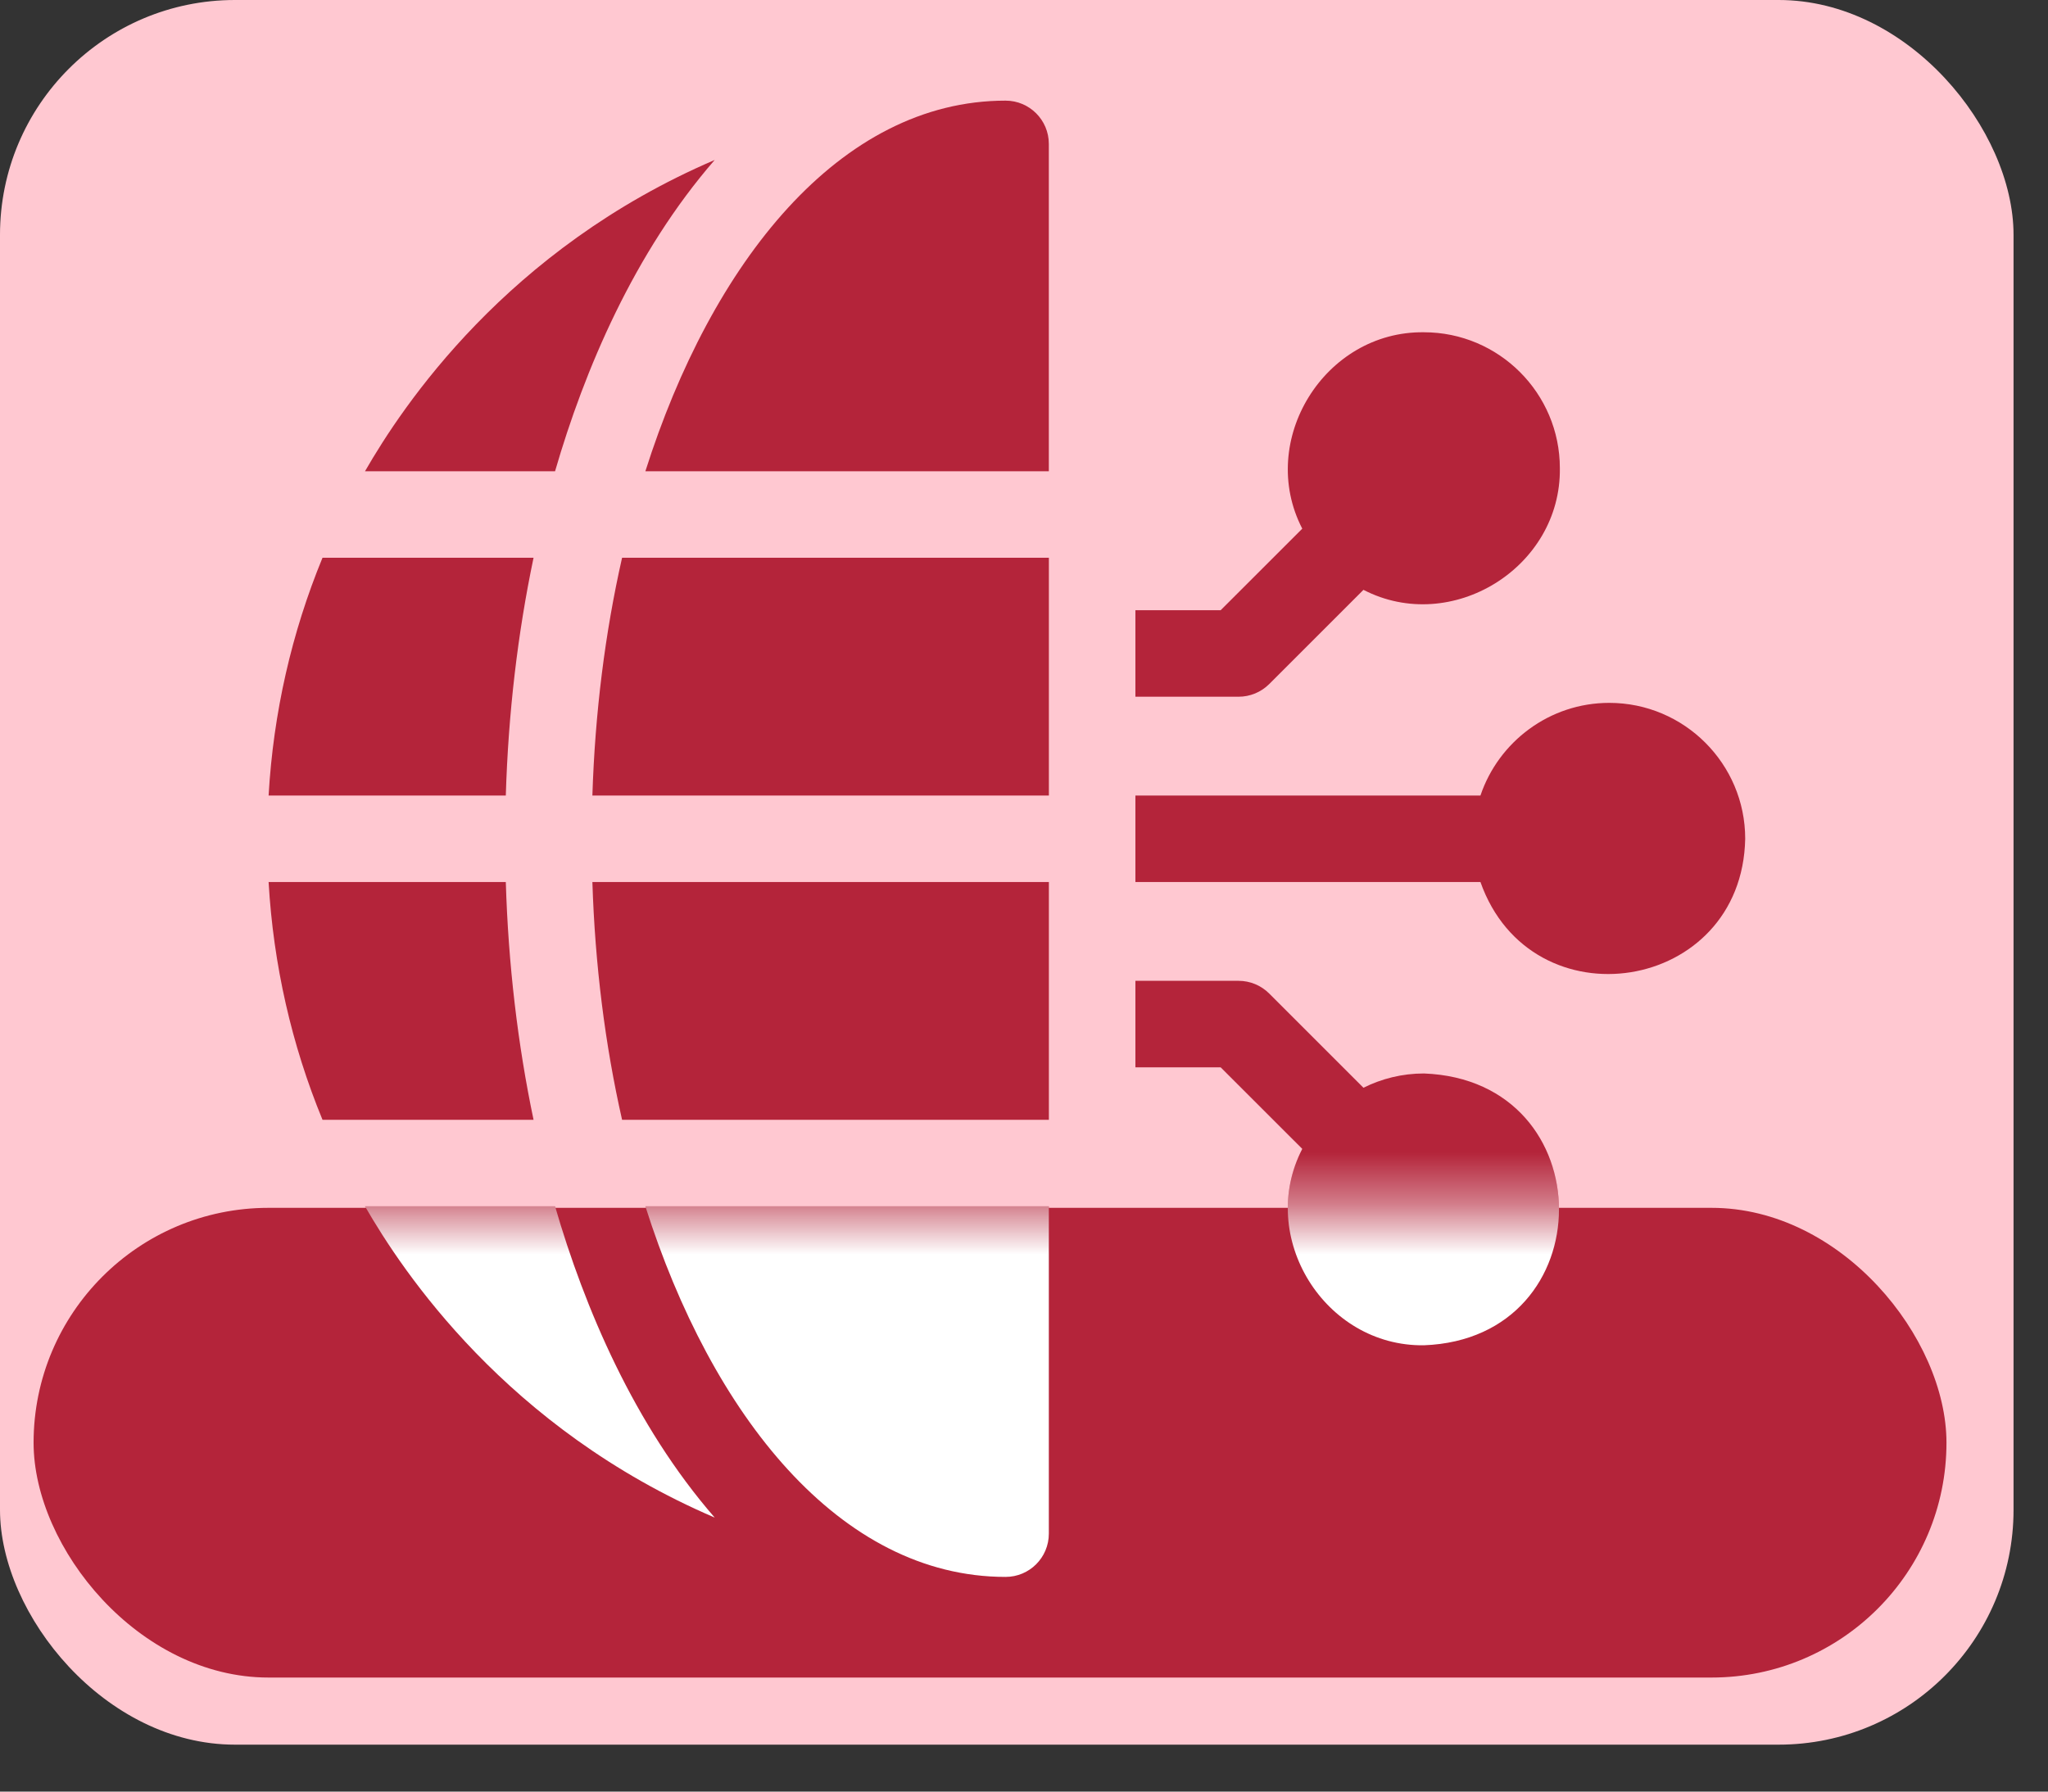 <svg width="40" height="35" viewBox="0 0 40 35" fill="none" xmlns="http://www.w3.org/2000/svg">
<rect x="0" y="0" width="40" height="35" fill="#333333" stroke="none"/>
<rect width="39.327" height="34.083" rx="4.588" fill="#FFC8D1"/>
<rect x="0.656" y="23.596" width="37.361" height="9.176" rx="4.588" fill="#B4243A"/>
<path d="M31.431 13.731C30.263 13.731 29.269 14.491 28.915 15.541H22.176V17.231H28.915C29.907 20.041 34.027 19.402 34.086 16.386C34.086 14.922 32.895 13.731 31.431 13.731Z" fill="#B4243A"/>
<path d="M27.811 20.971C27.387 20.971 26.986 21.072 26.63 21.25L24.789 19.409C24.63 19.25 24.415 19.161 24.191 19.161H22.176V20.851H23.841L25.435 22.444C24.546 24.163 25.868 26.307 27.811 26.281C31.328 26.148 31.328 21.104 27.811 20.971Z" fill="#B4243A"/>
<path d="M9.879 17.231H5.246C5.339 18.846 5.696 20.412 6.299 21.876H10.421C10.111 20.398 9.927 18.835 9.879 17.231Z" fill="#B4243A"/>
<path d="M10.421 10.896H6.299C5.696 12.361 5.339 13.926 5.246 15.541H9.879C9.927 13.937 10.111 12.374 10.421 10.896Z" fill="#B4243A"/>
<path d="M13.959 3.125C9.892 4.868 7.86 7.936 7.129 9.206H10.841C11.414 7.23 12.385 4.935 13.959 3.125Z" fill="#B4243A"/>
<path d="M7.129 23.566C7.86 24.836 9.892 27.904 13.959 29.647C12.385 27.837 11.414 25.542 10.841 23.566H7.129Z" fill="#B4243A"/>
<path d="M19.64 1.966C16.396 1.966 13.896 5.138 12.605 9.206H20.485V2.811C20.485 2.345 20.107 1.966 19.64 1.966Z" fill="#B4243A"/>
<path d="M19.64 30.806C20.107 30.806 20.485 30.428 20.485 29.961V23.566H12.605C13.898 27.64 16.4 30.806 19.64 30.806Z" fill="#B4243A"/>
<path d="M11.57 15.541H20.486V10.896H12.15C11.818 12.36 11.621 13.926 11.57 15.541Z" fill="#B4243A"/>
<path d="M24.789 13.364L26.63 11.523C28.348 12.411 30.492 11.089 30.466 9.146C30.466 7.682 29.275 6.491 27.811 6.491C25.868 6.466 24.546 8.61 25.435 10.328L23.841 11.921H22.176V13.611H24.191C24.415 13.611 24.63 13.522 24.789 13.364Z" fill="#B4243A"/>
<path d="M12.15 21.876H20.486V17.231H11.57C11.621 18.846 11.818 20.412 12.15 21.876Z" fill="#B4243A"/>
<mask id="mask0_910_242" style="mask-type:alpha" maskUnits="userSpaceOnUse" x="0" y="23" width="39" height="10">
<rect x="0.656" y="23.596" width="37.361" height="9.176" rx="4.588" fill="#B4243A"/>
</mask>
<g mask="url(#mask0_910_242)">
<path d="M27.811 20.971C27.387 20.971 26.986 21.072 26.63 21.25L24.789 19.409C24.63 19.25 24.415 19.161 24.191 19.161H22.176V20.851H23.841L25.435 22.444C24.546 24.163 25.868 26.307 27.811 26.281C31.328 26.148 31.328 21.104 27.811 20.971Z" fill="white"/>
<path d="M7.129 23.566C7.86 24.836 9.892 27.904 13.959 29.647C12.385 27.837 11.414 25.542 10.841 23.566H7.129Z" fill="white"/>
<path d="M19.64 30.806C20.107 30.806 20.485 30.428 20.485 29.961V23.566H12.605C13.898 27.64 16.4 30.806 19.64 30.806Z" fill="white"/>
</g>
</svg>
